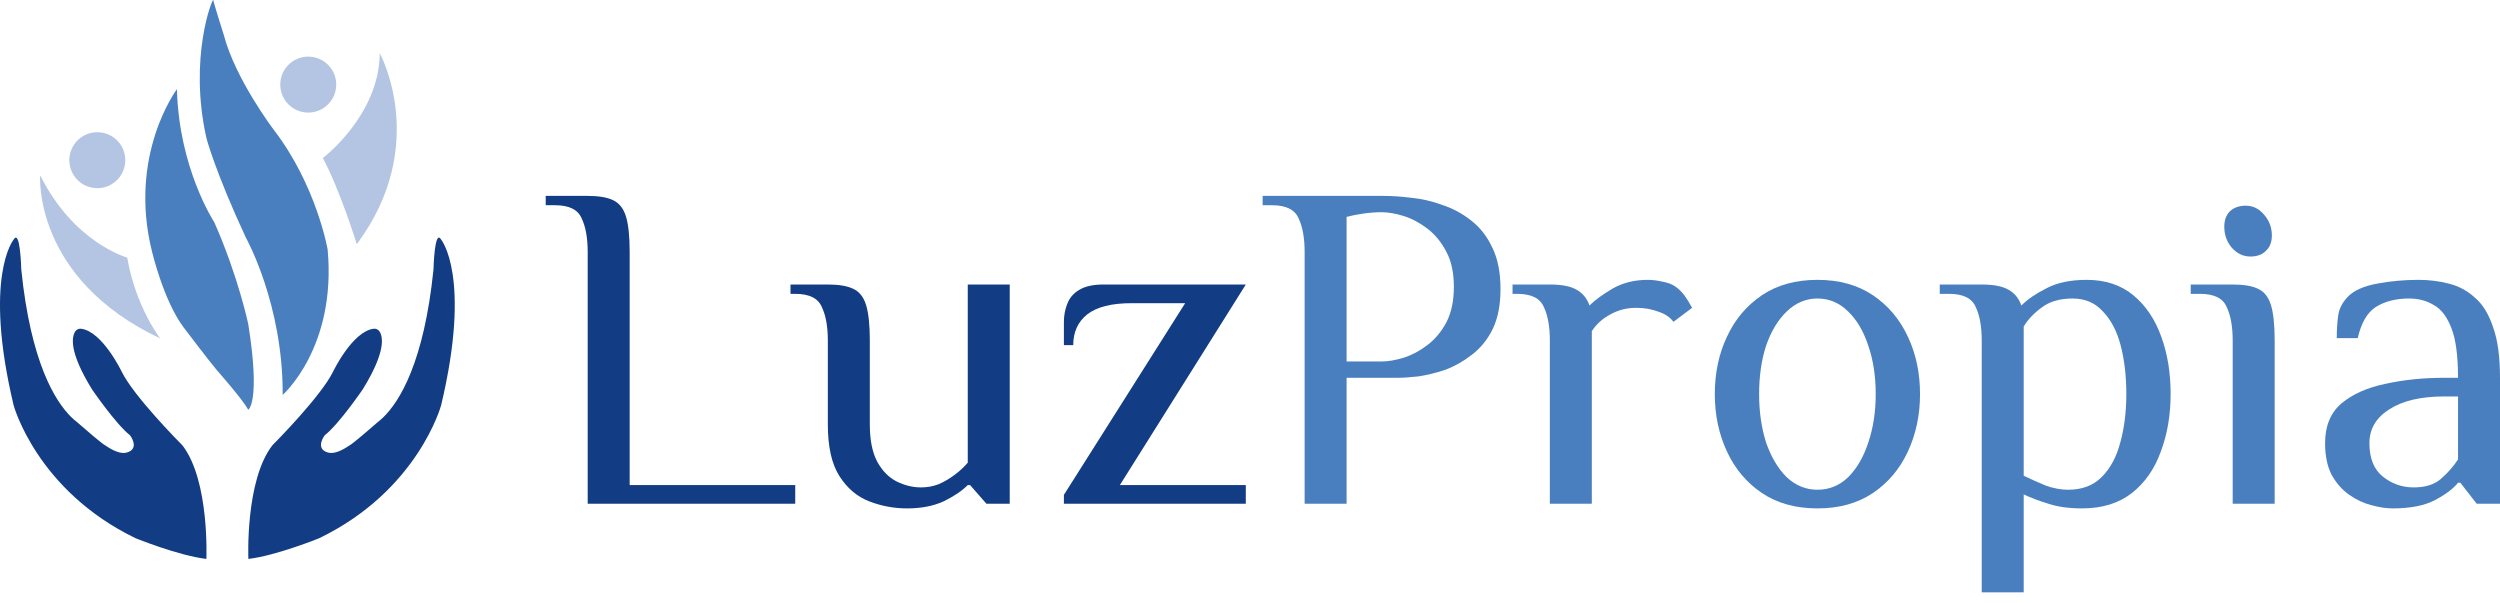 <svg xmlns="http://www.w3.org/2000/svg" width="195" height="47" viewBox="0 0 195 47" fill="none"><path d="M186.633 39.655C186.123 39.655 185.565 39.57 184.959 39.4C184.377 39.255 183.807 38.988 183.249 38.6C182.691 38.212 182.231 37.69 181.867 37.035C181.527 36.381 181.357 35.556 181.357 34.562C181.357 33.228 181.782 32.197 182.631 31.469C183.504 30.742 184.644 30.232 186.051 29.941C187.481 29.626 189.009 29.468 190.634 29.468H191.726C191.726 27.77 191.556 26.485 191.217 25.612C190.877 24.715 190.416 24.108 189.834 23.793C189.276 23.453 188.634 23.284 187.906 23.284C186.887 23.284 186.026 23.502 185.323 23.938C184.644 24.375 184.171 25.188 183.904 26.376H182.267C182.267 25.745 182.303 25.163 182.376 24.63C182.449 24.072 182.716 23.562 183.176 23.102C183.637 22.641 184.389 22.313 185.432 22.119C186.475 21.925 187.542 21.828 188.634 21.828C189.458 21.828 190.246 21.925 190.998 22.119C191.774 22.313 192.454 22.677 193.036 23.211C193.642 23.72 194.115 24.484 194.454 25.503C194.818 26.497 195 27.819 195 29.468V39.291H193.181L191.908 37.654H191.726C191.362 38.115 190.768 38.563 189.943 39C189.119 39.437 188.015 39.655 186.633 39.655ZM188.27 38.018C189.167 38.018 189.87 37.8 190.38 37.363C190.913 36.902 191.362 36.393 191.726 35.835V30.924H190.634C188.815 30.924 187.384 31.263 186.342 31.942C185.323 32.597 184.814 33.47 184.814 34.562C184.814 35.75 185.165 36.623 185.869 37.181C186.572 37.739 187.372 38.018 188.27 38.018Z" fill="#497FBF"></path><path d="M174.15 39.291V26.558C174.15 25.466 173.993 24.593 173.677 23.939C173.386 23.259 172.695 22.92 171.604 22.92H170.876V22.192H174.15C174.999 22.192 175.654 22.301 176.115 22.52C176.6 22.738 176.939 23.162 177.133 23.793C177.327 24.424 177.424 25.345 177.424 26.558V39.291H174.15ZM175.533 20.009C174.975 20.009 174.49 19.779 174.077 19.318C173.689 18.857 173.495 18.312 173.495 17.681C173.495 17.172 173.641 16.772 173.932 16.48C174.247 16.189 174.66 16.044 175.169 16.044C175.727 16.044 176.2 16.274 176.588 16.735C177 17.196 177.206 17.742 177.206 18.372C177.206 18.882 177.049 19.282 176.733 19.573C176.442 19.864 176.042 20.009 175.533 20.009Z" fill="#497FBF"></path><path d="M154.575 46.203V26.558C154.575 25.466 154.417 24.593 154.102 23.938C153.811 23.259 153.12 22.92 152.028 22.92H151.301V22.192H154.575C155.497 22.192 156.188 22.326 156.649 22.592C157.134 22.859 157.473 23.271 157.667 23.829C158.152 23.344 158.807 22.895 159.632 22.483C160.457 22.047 161.499 21.828 162.761 21.828C164.216 21.828 165.429 22.229 166.399 23.029C167.369 23.829 168.096 24.909 168.582 26.267C169.067 27.601 169.309 29.092 169.309 30.742C169.309 32.367 169.055 33.858 168.545 35.216C168.06 36.575 167.308 37.654 166.29 38.454C165.271 39.255 163.973 39.655 162.397 39.655C161.378 39.655 160.505 39.534 159.777 39.291C159.05 39.073 158.407 38.83 157.849 38.563V46.203H154.575ZM161.305 38.2C162.397 38.2 163.27 37.872 163.925 37.217C164.604 36.538 165.089 35.641 165.38 34.525C165.695 33.385 165.853 32.124 165.853 30.742C165.853 29.335 165.707 28.074 165.416 26.958C165.125 25.842 164.665 24.957 164.034 24.302C163.428 23.623 162.639 23.284 161.669 23.284C160.675 23.284 159.874 23.514 159.268 23.975C158.662 24.411 158.189 24.909 157.849 25.466V37.108C158.407 37.375 158.977 37.63 159.559 37.872C160.166 38.09 160.748 38.2 161.305 38.2Z" fill="#497FBF"></path><path d="M141.759 39.655C140.061 39.655 138.618 39.255 137.429 38.454C136.241 37.654 135.331 36.575 134.701 35.216C134.07 33.858 133.755 32.367 133.755 30.742C133.755 29.092 134.07 27.601 134.701 26.267C135.331 24.909 136.241 23.829 137.429 23.029C138.618 22.229 140.061 21.828 141.759 21.828C143.456 21.828 144.899 22.229 146.088 23.029C147.276 23.829 148.186 24.909 148.816 26.267C149.447 27.601 149.762 29.092 149.762 30.742C149.762 32.367 149.447 33.858 148.816 35.216C148.186 36.575 147.276 37.654 146.088 38.454C144.899 39.255 143.456 39.655 141.759 39.655ZM141.759 38.2C142.68 38.2 143.481 37.872 144.16 37.217C144.839 36.538 145.36 35.641 145.724 34.525C146.112 33.385 146.306 32.124 146.306 30.742C146.306 29.335 146.112 28.074 145.724 26.958C145.36 25.842 144.839 24.957 144.16 24.302C143.481 23.623 142.68 23.284 141.759 23.284C140.861 23.284 140.061 23.623 139.357 24.302C138.678 24.957 138.145 25.842 137.757 26.958C137.393 28.074 137.211 29.335 137.211 30.742C137.211 32.124 137.393 33.385 137.757 34.525C138.145 35.641 138.678 36.538 139.357 37.217C140.061 37.872 140.861 38.2 141.759 38.2Z" fill="#497FBF"></path><path d="M120.888 39.291V26.558C120.888 25.466 120.73 24.593 120.415 23.938C120.124 23.259 119.433 22.92 118.341 22.92H117.978V22.192H120.888C121.81 22.192 122.501 22.326 122.962 22.592C123.447 22.859 123.786 23.271 123.98 23.829C124.393 23.417 124.987 22.98 125.763 22.52C126.563 22.059 127.485 21.828 128.528 21.828C128.892 21.828 129.28 21.877 129.692 21.974C130.104 22.047 130.444 22.18 130.711 22.374C130.978 22.568 131.208 22.799 131.402 23.065C131.596 23.332 131.79 23.647 131.984 24.011L130.529 25.103C130.262 24.739 129.862 24.472 129.328 24.302C128.819 24.108 128.249 24.011 127.618 24.011C126.891 24.011 126.224 24.181 125.617 24.52C125.011 24.836 124.526 25.272 124.162 25.83C124.162 25.951 124.162 26.133 124.162 26.376C124.162 26.594 124.162 26.776 124.162 26.922V39.291H120.888Z" fill="#497FBF"></path><path d="M101.761 39.291V19.646C101.761 18.554 101.603 17.681 101.288 17.026C100.997 16.347 100.305 16.008 99.214 16.008H98.486V15.28H107.945C108.576 15.28 109.279 15.328 110.055 15.425C110.856 15.498 111.656 15.68 112.456 15.971C113.281 16.238 114.033 16.638 114.712 17.172C115.415 17.705 115.973 18.409 116.386 19.282C116.822 20.155 117.04 21.246 117.04 22.556C117.04 23.793 116.834 24.836 116.422 25.685C116.01 26.509 115.464 27.176 114.785 27.686C114.13 28.195 113.439 28.583 112.711 28.85C111.984 29.092 111.292 29.262 110.637 29.359C109.983 29.432 109.449 29.468 109.037 29.468H105.035V39.291H101.761ZM105.035 28.195H107.763C108.273 28.195 108.843 28.098 109.473 27.904C110.104 27.71 110.722 27.383 111.329 26.922C111.935 26.461 112.432 25.867 112.82 25.139C113.208 24.387 113.402 23.465 113.402 22.374C113.402 21.283 113.208 20.373 112.82 19.646C112.432 18.894 111.935 18.287 111.329 17.826C110.722 17.366 110.104 17.038 109.473 16.844C108.843 16.65 108.273 16.553 107.763 16.553C107.303 16.553 106.817 16.59 106.308 16.662C105.823 16.735 105.399 16.82 105.035 16.917V28.195Z" fill="#497FBF"></path><path d="M82.984 39.291V38.6L92.443 23.648H88.26C86.707 23.648 85.555 23.939 84.803 24.521C84.076 25.103 83.712 25.903 83.712 26.922H82.984V25.103C82.984 24.618 83.069 24.157 83.239 23.72C83.409 23.259 83.712 22.896 84.149 22.629C84.609 22.338 85.252 22.192 86.077 22.192H97.173L87.35 37.836H97.173V39.291H82.984Z" fill="#123C84"></path><path d="M70.755 39.655C69.737 39.655 68.754 39.473 67.808 39.109C66.863 38.745 66.087 38.091 65.48 37.145C64.874 36.199 64.571 34.853 64.571 33.106V26.558C64.571 25.466 64.413 24.593 64.098 23.939C63.807 23.259 63.115 22.92 62.024 22.92H61.66V22.192H64.571C65.419 22.192 66.074 22.301 66.535 22.52C67.02 22.738 67.36 23.162 67.554 23.793C67.748 24.424 67.845 25.345 67.845 26.558V33.106C67.845 34.319 68.039 35.289 68.427 36.017C68.815 36.72 69.312 37.23 69.919 37.545C70.549 37.86 71.192 38.018 71.847 38.018C72.332 38.018 72.793 37.933 73.229 37.763C73.666 37.569 74.078 37.327 74.466 37.035C74.854 36.745 75.194 36.429 75.485 36.09V22.192H78.759V39.291H76.94L75.667 37.836H75.485C75.024 38.297 74.393 38.721 73.593 39.109C72.793 39.473 71.847 39.655 70.755 39.655Z" fill="#123C84"></path><path d="M45.84 39.291V19.646C45.84 18.554 45.682 17.681 45.367 17.026C45.076 16.347 44.385 16.008 43.293 16.008H42.565V15.28H45.84C46.689 15.28 47.343 15.389 47.804 15.607C48.289 15.826 48.629 16.25 48.823 16.881C49.017 17.511 49.114 18.433 49.114 19.646V37.836H62.029V39.291H45.84Z" fill="#123C84"></path><g clip-path="url(#clip0_1_826)"><path d="M16.097 43.596C13.933 43.344 10.575 41.981 10.575 41.981C2.852 38.249 1.061 31.605 1.061 31.605C-1.326 21.565 1.061 18.691 1.061 18.691C1.584 17.795 1.658 21.005 1.658 21.005C2.397 28.298 4.322 31.313 5.546 32.521H5.547C5.547 32.521 5.548 32.523 5.55 32.524C5.551 32.525 5.552 32.526 5.553 32.527C5.71 32.681 5.855 32.806 5.984 32.905C6.673 33.507 7.961 34.619 8.216 34.746C8.224 34.75 8.233 34.755 8.24 34.76C8.812 35.152 9.424 35.429 9.884 35.3C10.948 35.001 10.146 33.956 10.146 33.956C9.026 33.079 7.18 30.373 7.18 30.373C5.347 27.407 5.597 26.252 5.878 25.84C5.977 25.694 6.152 25.62 6.328 25.642C7.992 25.852 9.493 28.992 9.493 28.992C10.42 30.881 13.9 34.407 14.209 34.718C14.224 34.732 14.238 34.748 14.251 34.765C16.357 37.538 16.097 43.594 16.097 43.594L16.097 43.596Z" fill="#123C84"></path><path d="M19.374 43.596C21.538 43.344 24.896 41.981 24.896 41.981C32.619 38.249 34.41 31.605 34.41 31.605C36.798 21.565 34.41 18.691 34.41 18.691C33.888 17.795 33.813 21.005 33.813 21.005C33.074 28.298 31.149 31.313 29.925 32.521H29.925C29.925 32.521 29.923 32.523 29.921 32.524C29.92 32.525 29.919 32.526 29.918 32.527C29.762 32.681 29.616 32.806 29.487 32.905C28.798 33.507 27.51 34.619 27.255 34.746C27.247 34.75 27.238 34.755 27.231 34.76C26.659 35.152 26.047 35.429 25.587 35.3C24.523 35.001 25.325 33.956 25.325 33.956C26.445 33.079 28.291 30.373 28.291 30.373C30.125 27.407 29.874 26.252 29.593 25.84C29.494 25.694 29.319 25.62 29.144 25.642C27.479 25.852 25.978 28.992 25.978 28.992C25.051 30.881 21.571 34.407 21.262 34.718C21.247 34.732 21.233 34.748 21.221 34.765C19.115 37.538 19.374 43.594 19.374 43.594L19.374 43.596Z" fill="#123C84"></path><path d="M12.497 26.398C12.497 26.398 10.594 23.972 9.922 20.09C9.922 20.09 5.781 18.971 3.132 13.671C3.132 13.671 2.535 21.695 12.497 26.398Z" fill="#B3C5E3"></path><path d="M19.364 31.96C19.364 31.96 20.336 31.4 19.364 25.279C19.364 25.279 18.578 21.546 16.712 17.329C16.712 17.329 13.951 13.148 13.802 6.953C13.802 6.953 9.959 12.066 11.862 19.643C11.862 19.643 12.758 23.45 14.325 25.54C14.325 25.54 16.302 28.152 16.936 28.899C16.936 28.899 18.918 31.138 19.363 31.959L19.364 31.96Z" fill="#497FBF"></path><path d="M22.048 30.803C22.048 30.803 26.264 27.108 25.555 19.456C25.555 19.456 24.686 14.455 21.353 10.125C21.353 10.125 18.355 6.169 17.459 2.735C17.459 2.735 16.676 0.272 16.639 0.011C16.601 -0.251 14.681 4.49 16.108 10.797C16.108 10.797 16.788 13.393 19.176 18.533C19.176 18.533 22.086 23.711 22.049 30.803H22.048Z" fill="#497FBF"></path><path d="M25.182 12.327C25.182 12.327 29.584 9.005 29.622 4.153C29.622 4.153 33.576 11.319 27.831 19.046C27.831 19.046 26.525 14.828 25.182 12.327Z" fill="#B3C5E3"></path><path d="M24.044 8.781C25.249 8.781 26.226 7.804 26.226 6.598C26.226 5.392 25.249 4.415 24.044 4.415C22.838 4.415 21.861 5.392 21.861 6.598C21.861 7.804 22.838 8.781 24.044 8.781Z" fill="#B3C5E3"></path><path d="M7.591 14.678C8.796 14.678 9.773 13.701 9.773 12.495C9.773 11.289 8.796 10.312 7.591 10.312C6.385 10.312 5.408 11.289 5.408 12.495C5.408 13.701 6.385 14.678 7.591 14.678Z" fill="#B3C5E3"></path></g><defs><clipPath id="clip0_1_826"><rect width="35.471" height="43.596" fill="white"></rect></clipPath></defs></svg>